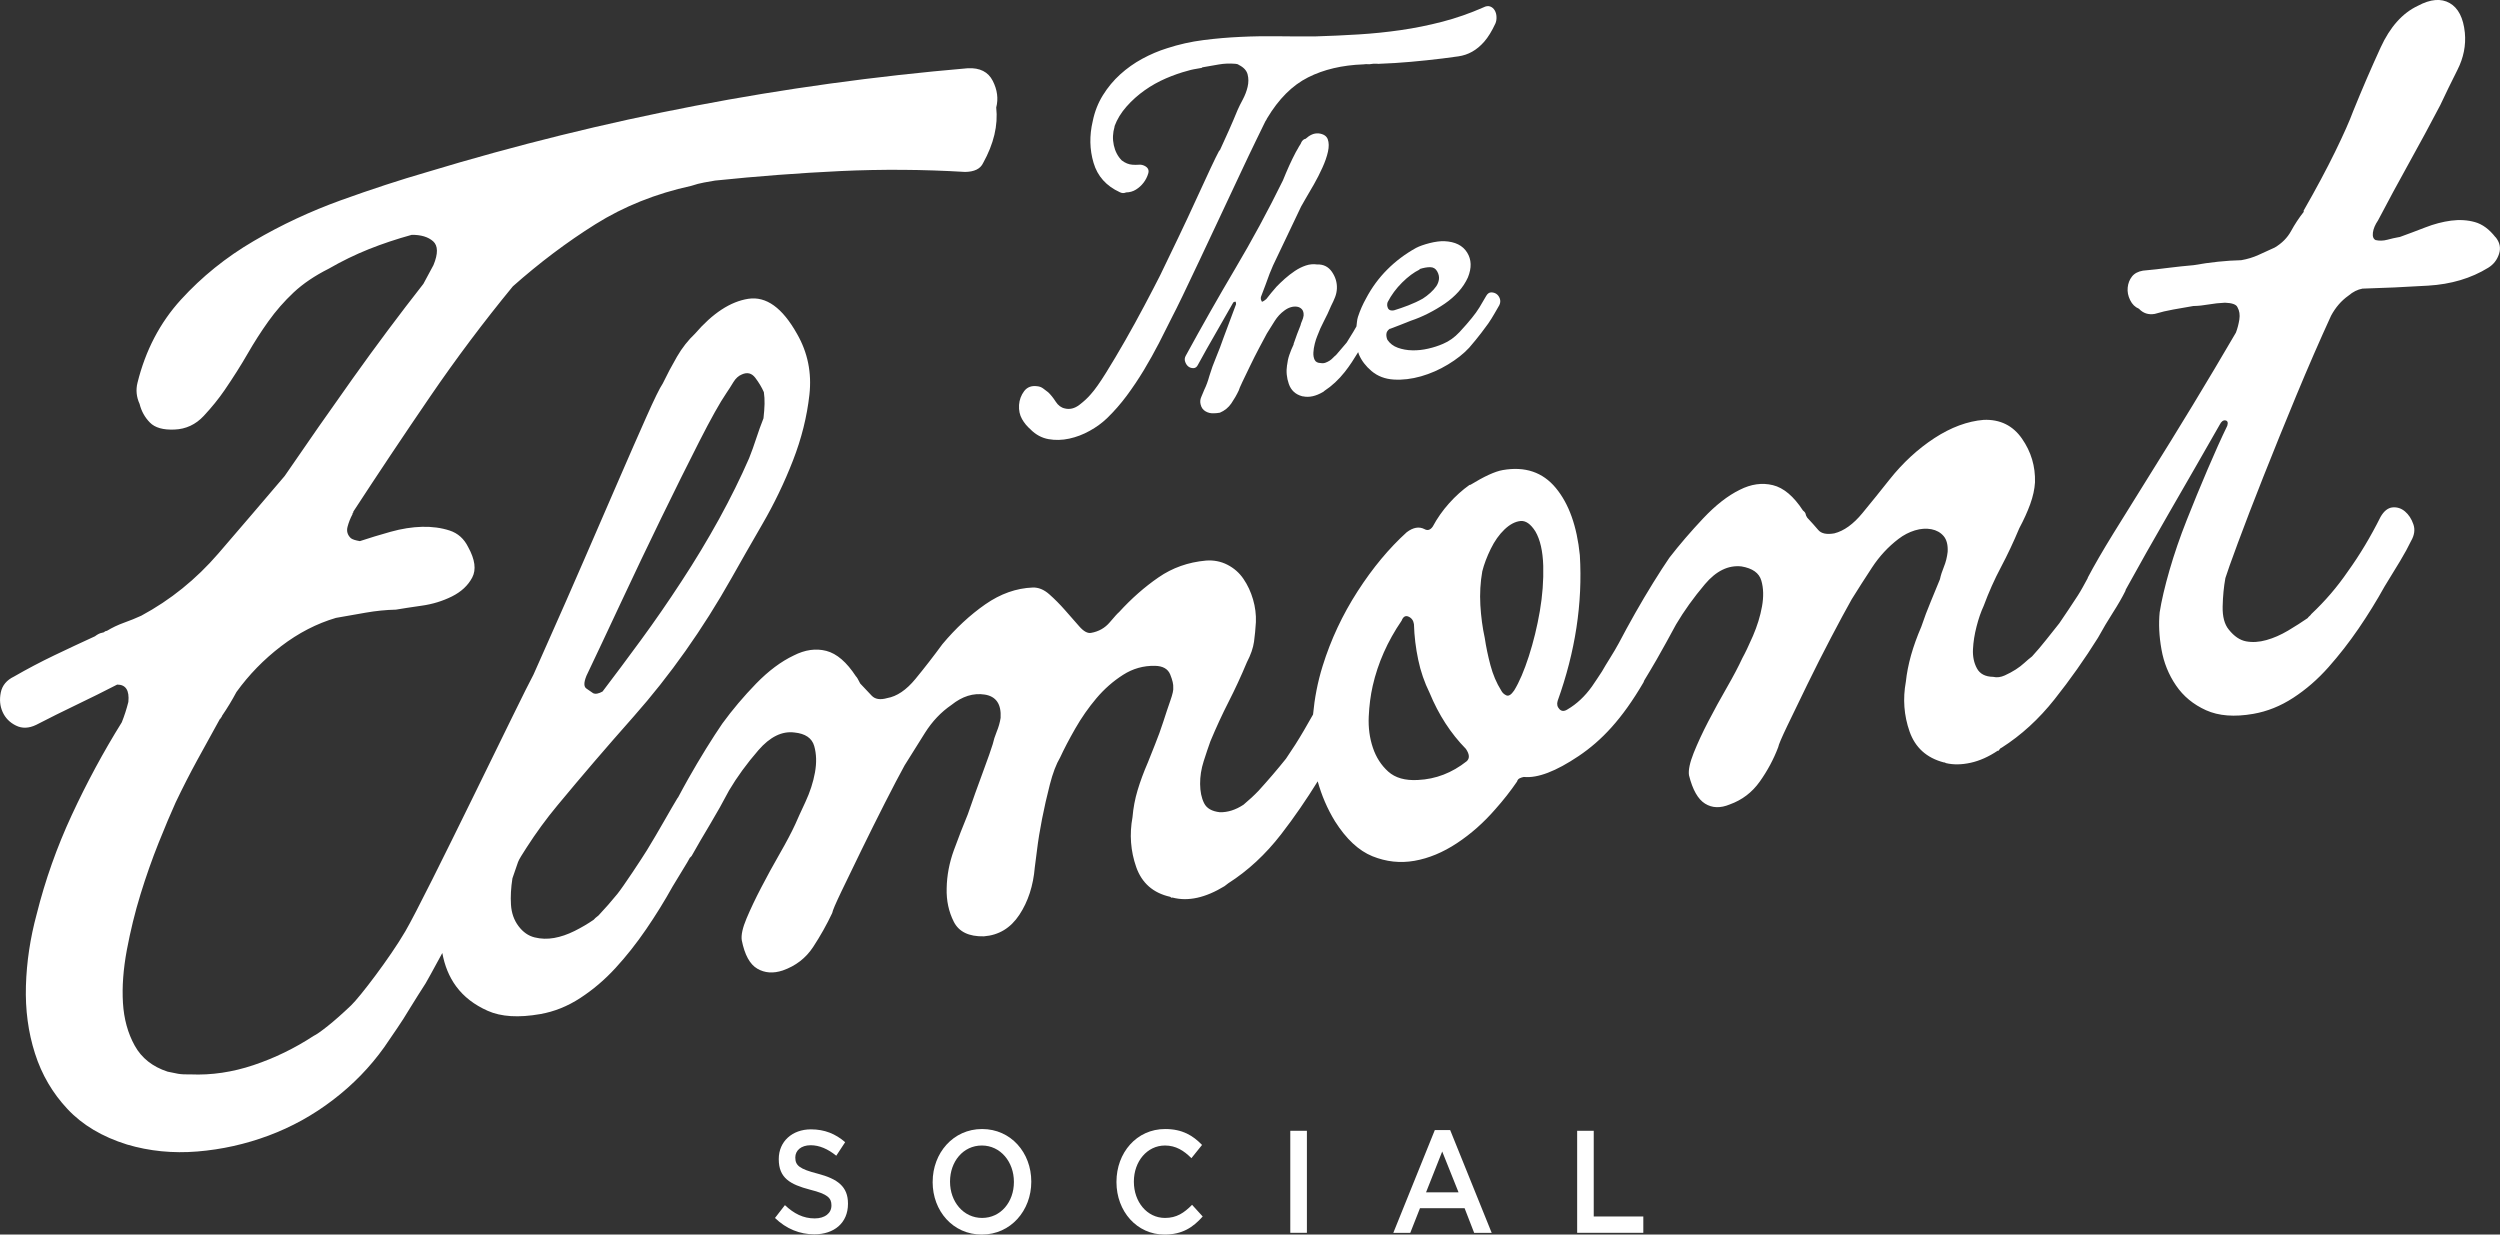 <svg width="162" height="80" viewBox="0 0 162 80" fill="none" xmlns="http://www.w3.org/2000/svg">
<rect x="0" y="0" width="162" height="80" fill="#333333" stroke="none"/>
<g clip-path="url(#clip0_8753_110)">
<path d="M161.708 15.373C161.304 14.855 160.862 14.529 160.378 14.393C159.894 14.257 159.378 14.226 158.833 14.297C158.286 14.369 157.728 14.515 157.159 14.737C156.589 14.958 156.04 15.165 155.512 15.355L155.377 15.38C155.195 15.411 154.972 15.462 154.703 15.534C154.436 15.605 154.181 15.613 153.941 15.557C153.793 15.485 153.733 15.325 153.764 15.073C153.796 14.825 153.907 14.56 154.097 14.281C154.747 13.04 155.419 11.796 156.114 10.545C156.807 9.297 157.48 8.054 158.13 6.811C158.479 6.063 158.853 5.302 159.247 4.519C159.64 3.74 159.799 2.942 159.723 2.121C159.625 1.158 159.298 0.519 158.739 0.199C158.181 -0.119 157.494 -0.062 156.678 0.376C155.68 0.845 154.876 1.746 154.265 3.077C153.653 4.411 153.059 5.787 152.483 7.21C152.252 7.84 151.861 8.716 151.312 9.842C150.761 10.969 150.081 12.239 149.273 13.653L149.283 13.726C148.971 14.122 148.697 14.539 148.461 14.972C148.223 15.407 147.872 15.761 147.404 16.04C147.056 16.199 146.709 16.358 146.361 16.516C146.015 16.675 145.638 16.79 145.231 16.861C144.259 16.884 143.232 16.991 142.147 17.183C141.597 17.231 141.06 17.288 140.537 17.353C140.014 17.423 139.454 17.483 138.86 17.538C138.544 17.593 138.307 17.721 138.152 17.919C137.996 18.119 137.903 18.354 137.875 18.629C137.846 18.901 137.899 19.176 138.032 19.445C138.164 19.718 138.355 19.903 138.602 20.006C138.878 20.3 139.22 20.412 139.627 20.341C140.026 20.222 140.429 20.127 140.837 20.055C141.243 19.984 141.673 19.909 142.126 19.83C142.449 19.825 142.78 19.789 143.119 19.729C143.458 19.669 143.812 19.633 144.181 19.615C144.648 19.632 144.918 19.732 144.991 19.916C145.117 20.14 145.156 20.401 145.11 20.703C145.062 21.006 144.988 21.289 144.888 21.552C143.965 23.134 143.029 24.706 142.081 26.269C141.132 27.832 140.216 29.315 139.337 30.719C138.457 32.123 137.663 33.403 136.954 34.554C136.244 35.706 135.692 36.662 135.294 37.418C135.285 37.436 135.288 37.454 135.279 37.472C135.069 37.852 134.868 38.243 134.637 38.598C134.259 39.181 133.862 39.775 133.443 40.388C133.17 40.731 132.887 41.086 132.594 41.456C132.302 41.828 131.996 42.185 131.676 42.537C131.51 42.665 131.346 42.803 131.182 42.954C131.019 43.105 130.831 43.248 130.62 43.384C130.407 43.52 130.173 43.647 129.912 43.766C129.651 43.884 129.4 43.918 129.16 43.86C128.649 43.852 128.296 43.67 128.104 43.309C127.911 42.953 127.825 42.539 127.849 42.068C127.872 41.599 127.948 41.109 128.082 40.594C128.212 40.082 128.367 39.639 128.542 39.264C128.872 38.373 129.246 37.535 129.663 36.751C130.078 35.968 130.474 35.129 130.851 34.228C131.142 33.686 131.376 33.168 131.558 32.67C131.738 32.173 131.841 31.703 131.868 31.256C131.898 30.223 131.618 29.278 131.026 28.426C130.434 27.574 129.609 27.168 128.548 27.207C127.494 27.293 126.427 27.689 125.35 28.39C124.273 29.095 123.304 29.989 122.446 31.068C121.861 31.808 121.274 32.535 120.684 33.251C120.096 33.967 119.487 34.405 118.863 34.562C118.365 34.65 118.017 34.575 117.821 34.341C117.623 34.106 117.386 33.842 117.111 33.548C117.051 33.459 117.015 33.381 117.005 33.308C116.994 33.236 116.937 33.162 116.832 33.081C116.229 32.157 115.579 31.608 114.882 31.438C114.183 31.266 113.467 31.368 112.735 31.74C111.958 32.121 111.169 32.738 110.368 33.588C109.567 34.439 108.835 35.289 108.175 36.141C107.87 36.587 107.522 37.126 107.129 37.758C106.738 38.389 106.349 39.046 105.963 39.726C105.578 40.406 105.224 41.057 104.898 41.677C104.6 42.246 104.039 43.084 103.809 43.508C103.593 43.83 103.398 44.145 103.161 44.48C102.701 45.124 102.171 45.62 101.574 45.969C101.362 46.106 101.188 46.099 101.049 45.95C100.911 45.804 100.872 45.627 100.935 45.419C102.081 42.23 102.561 39.084 102.374 35.979C102.186 34.101 101.667 32.647 100.818 31.622C99.967 30.593 98.82 30.208 97.374 30.461C96.876 30.549 96.181 30.867 95.288 31.414L95.221 31.425C94.759 31.753 94.319 32.147 93.902 32.613C93.485 33.079 93.131 33.582 92.842 34.122C92.687 34.345 92.51 34.4 92.309 34.288C91.957 34.105 91.573 34.173 91.155 34.489C90.012 35.525 88.95 36.8 87.972 38.318C86.993 39.838 86.236 41.451 85.705 43.162C85.381 44.2 85.185 45.246 85.086 46.299C84.886 46.649 84.682 47.01 84.487 47.344C84.136 47.946 83.752 48.551 83.332 49.163C82.785 49.848 82.192 50.539 81.556 51.239C81.275 51.534 80.95 51.836 80.578 52.146C80.072 52.48 79.562 52.643 79.051 52.633C78.532 52.576 78.188 52.38 78.023 52.041C77.855 51.703 77.771 51.288 77.767 50.799C77.764 50.311 77.84 49.821 77.999 49.325C78.157 48.832 78.301 48.402 78.433 48.037C78.809 47.138 79.202 46.284 79.615 45.476C80.027 44.669 80.422 43.816 80.798 42.915C81.05 42.431 81.203 41.989 81.26 41.586C81.314 41.184 81.356 40.76 81.382 40.315C81.401 39.822 81.34 39.332 81.196 38.84C81.053 38.35 80.848 37.91 80.579 37.516C80.312 37.12 79.963 36.815 79.537 36.596C79.109 36.377 78.644 36.287 78.14 36.326C76.996 36.43 75.971 36.792 75.068 37.417C74.163 38.04 73.313 38.79 72.516 39.664C72.432 39.729 72.233 39.947 71.918 40.32C71.602 40.695 71.196 40.924 70.699 41.011C70.473 41.052 70.219 40.911 69.94 40.593C69.661 40.275 69.354 39.924 69.018 39.543C68.682 39.16 68.34 38.816 67.993 38.509C67.645 38.202 67.287 38.058 66.919 38.072C65.857 38.113 64.834 38.475 63.847 39.161C62.859 39.849 61.931 40.71 61.067 41.743C60.489 42.532 59.906 43.282 59.318 43.998C58.73 44.713 58.118 45.127 57.486 45.237C57.041 45.364 56.707 45.312 56.488 45.082C56.268 44.851 56.019 44.588 55.743 44.293C55.609 44.022 55.516 43.866 55.465 43.827C54.862 42.904 54.223 42.354 53.548 42.178C52.871 42.003 52.166 42.102 51.434 42.475C50.611 42.865 49.798 43.473 48.994 44.299C48.19 45.127 47.461 45.99 46.806 46.888C46.5 47.334 46.152 47.871 45.759 48.504C45.368 49.137 44.978 49.793 44.594 50.474C44.36 50.888 44.157 51.268 43.946 51.661C43.94 51.663 43.928 51.675 43.89 51.736C43.533 52.313 42.645 53.92 41.925 55.088C41.581 55.645 40.375 57.474 40.003 57.93C39.63 58.389 39.225 58.852 38.784 59.321C38.617 59.447 38.515 59.54 38.476 59.595C38.098 59.858 37.682 60.103 37.229 60.329C36.775 60.554 36.334 60.705 35.905 60.781C35.474 60.856 35.056 60.846 34.646 60.744C34.237 60.644 33.887 60.398 33.598 60.011C33.305 59.621 33.145 59.159 33.111 58.625C33.078 58.091 33.11 57.521 33.205 56.917C33.335 56.552 33.457 56.2 33.569 55.861C33.622 55.702 33.866 55.317 34.127 54.915C34.739 53.965 35.402 53.053 36.118 52.193C37.803 50.164 39.166 48.572 41.064 46.427C43.424 43.759 45.539 40.768 47.408 37.451C47.957 36.472 48.62 35.315 49.393 33.978C50.168 32.644 50.831 31.265 51.383 29.844C51.937 28.424 52.291 27.001 52.45 25.578C52.608 24.155 52.34 22.84 51.65 21.639C50.701 19.943 49.648 19.185 48.491 19.362C47.334 19.541 46.182 20.294 45.038 21.621C44.591 22.043 44.201 22.54 43.869 23.111C43.536 23.686 43.23 24.265 42.945 24.854C42.755 25.133 42.399 25.857 41.88 27.026C41.359 28.196 40.753 29.575 40.065 31.166C39.375 32.756 38.634 34.466 37.84 36.297C37.046 38.128 36.293 39.838 35.582 41.433C35.219 42.246 34.882 43.004 34.57 43.714C33.851 45.015 27.594 58.076 26.26 60.358C25.264 62.063 23.314 64.616 22.745 65.155C22.177 65.695 21.674 66.14 21.239 66.486C20.804 66.832 20.5 67.044 20.327 67.124C19.1 67.927 17.804 68.558 16.434 69.018C15.065 69.477 13.703 69.68 12.349 69.621C12.027 69.631 11.758 69.616 11.542 69.581C11.329 69.543 11.101 69.498 10.861 69.443C9.885 69.125 9.174 68.561 8.73 67.757C8.284 66.953 8.03 66.031 7.967 64.986C7.904 63.944 7.988 62.804 8.219 61.56C8.452 60.321 8.746 59.116 9.105 57.951C9.463 56.786 9.855 55.678 10.276 54.621C10.698 53.568 11.067 52.695 11.38 52.003C11.839 51.041 12.306 50.127 12.78 49.259C13.252 48.392 13.745 47.498 14.258 46.575C14.301 46.567 14.322 46.537 14.315 46.492C14.36 46.484 14.379 46.455 14.372 46.408C14.562 46.13 14.73 45.867 14.88 45.62C15.029 45.374 15.176 45.116 15.321 44.845C16.128 43.725 17.093 42.733 18.216 41.875C19.34 41.016 20.524 40.406 21.769 40.039C22.402 39.929 23.046 39.815 23.701 39.7C24.357 39.585 25.008 39.52 25.656 39.505C26.062 39.434 26.617 39.351 27.322 39.249C28.026 39.152 28.68 38.95 29.285 38.65C29.889 38.348 30.327 37.941 30.599 37.426C30.87 36.914 30.782 36.256 30.338 35.452C30.072 34.91 29.669 34.551 29.133 34.377C28.596 34.203 28.003 34.122 27.357 34.137C26.709 34.153 26.029 34.259 25.317 34.458C24.604 34.658 23.938 34.859 23.32 35.065C23.035 35.018 22.84 34.955 22.735 34.874C22.517 34.668 22.447 34.421 22.52 34.139C22.594 33.856 22.703 33.58 22.848 33.309C22.84 33.262 22.848 33.235 22.872 33.233C22.894 33.228 22.901 33.204 22.894 33.155C24.516 30.667 26.173 28.184 27.869 25.704C29.561 23.228 31.35 20.846 33.234 18.554C34.955 17.029 36.737 15.686 38.583 14.529C40.428 13.374 42.496 12.546 44.787 12.045C45.096 11.944 45.375 11.869 45.626 11.826C45.873 11.782 46.11 11.74 46.337 11.701C49.078 11.417 51.784 11.212 54.457 11.085C57.129 10.961 59.823 10.978 62.537 11.141C63.139 11.133 63.527 10.943 63.704 10.568C64.397 9.32 64.682 8.119 64.555 6.965C64.702 6.4 64.628 5.824 64.331 5.24C64.036 4.657 63.496 4.383 62.714 4.422C56.712 4.936 50.815 5.748 45.02 6.861C39.225 7.974 33.441 9.404 27.674 11.15C25.938 11.652 24.081 12.259 22.1 12.973C20.12 13.689 18.233 14.568 16.443 15.618C14.651 16.665 13.077 17.934 11.722 19.421C10.368 20.907 9.43 22.702 8.91 24.802C8.794 25.265 8.839 25.722 9.046 26.175C9.162 26.646 9.385 27.047 9.714 27.381C10.042 27.717 10.575 27.868 11.313 27.835C12.049 27.805 12.679 27.511 13.2 26.954C13.719 26.397 14.169 25.842 14.55 25.286C15.12 24.45 15.618 23.665 16.041 22.929C16.464 22.194 16.914 21.488 17.394 20.818C17.873 20.146 18.419 19.523 19.028 18.95C19.639 18.379 20.398 17.866 21.302 17.412C22.156 16.918 23.02 16.5 23.898 16.147C24.774 15.798 25.701 15.488 26.682 15.217C27.283 15.213 27.745 15.351 28.067 15.636C28.387 15.923 28.395 16.436 28.089 17.178L27.436 18.393C25.878 20.383 24.351 22.425 22.857 24.525C21.362 26.625 19.891 28.733 18.445 30.847C17.025 32.519 15.593 34.189 14.151 35.864C12.708 37.538 11.041 38.882 9.154 39.898C8.805 40.059 8.434 40.208 8.038 40.351C7.64 40.494 7.273 40.669 6.934 40.875C6.842 40.891 6.788 40.913 6.77 40.94C6.751 40.969 6.697 40.99 6.605 41.005C6.469 41.028 6.319 41.106 6.152 41.232C5.282 41.63 4.405 42.042 3.518 42.466C2.631 42.892 1.761 43.35 0.906 43.842C0.429 44.072 0.144 44.416 0.051 44.874C-0.043 45.332 -0.003 45.755 0.171 46.14C0.345 46.526 0.632 46.82 1.032 47.016C1.433 47.217 1.871 47.2 2.348 46.969C3.209 46.524 4.082 46.09 4.97 45.664C5.857 45.241 6.731 44.804 7.594 44.361C8.15 44.361 8.392 44.734 8.318 45.484C8.203 45.945 8.059 46.386 7.891 46.807C6.694 48.733 5.614 50.736 4.651 52.815C3.685 54.895 2.927 57.039 2.376 59.24C1.958 60.785 1.725 62.333 1.68 63.884C1.634 65.434 1.829 66.895 2.267 68.265C2.703 69.634 3.405 70.834 4.372 71.864C5.338 72.898 6.625 73.664 8.231 74.165C9.688 74.597 11.206 74.746 12.787 74.617C14.369 74.487 15.906 74.144 17.4 73.588C18.895 73.031 20.287 72.263 21.578 71.275C22.869 70.29 23.976 69.152 24.895 67.864C25.198 67.419 25.485 67.002 25.75 66.611C26.016 66.223 26.28 65.809 26.539 65.373C26.913 64.767 27.259 64.217 27.581 63.719C27.652 63.607 28.071 62.844 28.662 61.754C28.809 62.562 29.097 63.287 29.556 63.914C30.051 64.587 30.734 65.115 31.604 65.501C32.472 65.889 33.608 65.958 35.009 65.713C35.914 65.554 36.778 65.209 37.602 64.671C38.425 64.134 39.187 63.488 39.885 62.727C40.582 61.969 41.245 61.13 41.874 60.21C42.502 59.292 43.071 58.371 43.583 57.448C43.919 56.9 44.234 56.38 44.532 55.885C44.597 55.778 44.637 55.691 44.699 55.587C44.736 55.543 44.781 55.52 44.817 55.468C45.183 54.816 45.579 54.134 46.007 53.423C46.433 52.712 46.845 51.979 47.243 51.221C47.761 50.348 48.395 49.476 49.147 48.61C49.9 47.743 50.677 47.363 51.481 47.466C52.188 47.537 52.615 47.831 52.761 48.342C52.907 48.856 52.924 49.429 52.809 50.061C52.694 50.695 52.487 51.331 52.189 51.971C51.89 52.61 51.671 53.089 51.535 53.407C51.289 53.941 50.954 54.574 50.531 55.311C50.108 56.046 49.709 56.778 49.33 57.507C48.952 58.233 48.634 58.902 48.377 59.512C48.12 60.121 48.017 60.593 48.066 60.926C48.254 61.874 48.589 62.489 49.075 62.771C49.558 63.053 50.107 63.092 50.726 62.885C51.563 62.591 52.218 62.085 52.691 61.366C53.163 60.645 53.575 59.912 53.928 59.163C53.95 59.011 54.15 58.548 54.52 57.773C54.892 56.998 55.324 56.099 55.822 55.084C56.319 54.066 56.827 53.045 57.346 52.023C57.865 51 58.292 50.192 58.619 49.595C59.03 48.934 59.469 48.232 59.939 47.488C60.408 46.745 60.978 46.143 61.652 45.682C62.355 45.117 63.076 44.893 63.814 45.009C64.55 45.126 64.892 45.629 64.84 46.52C64.792 46.823 64.709 47.118 64.589 47.407C64.471 47.698 64.384 47.97 64.328 48.225C64.235 48.535 64.024 49.136 63.694 50.027C63.364 50.918 63.035 51.833 62.712 52.771C62.407 53.513 62.103 54.287 61.809 55.098C61.514 55.911 61.358 56.734 61.344 57.568C61.322 58.357 61.476 59.077 61.806 59.73C62.136 60.382 62.786 60.697 63.758 60.674C64.721 60.601 65.488 60.139 66.055 59.279C66.622 58.42 66.955 57.395 67.055 56.2C67.078 56.047 67.127 55.673 67.2 55.072C67.272 54.472 67.381 53.803 67.525 53.066C67.669 52.331 67.837 51.591 68.028 50.846C68.218 50.103 68.442 49.512 68.701 49.076C68.946 48.543 69.27 47.922 69.675 47.214C70.08 46.507 70.537 45.851 71.05 45.244C71.562 44.64 72.136 44.136 72.773 43.731C73.407 43.324 74.097 43.131 74.841 43.146C75.353 43.155 75.681 43.344 75.83 43.707C75.978 44.075 76.043 44.356 76.026 44.556C76.047 44.699 75.986 44.981 75.839 45.397C75.693 45.815 75.54 46.27 75.383 46.763C75.224 47.256 75.044 47.753 74.841 48.254C74.637 48.756 74.487 49.137 74.385 49.4C74.109 50.036 73.886 50.64 73.716 51.208C73.545 51.776 73.436 52.359 73.386 52.956C73.181 54.069 73.263 55.145 73.626 56.185C73.991 57.222 74.724 57.867 75.828 58.113L75.908 58.173L75.977 58.162C76.99 58.427 78.112 58.178 79.346 57.425L79.595 57.234C80.864 56.424 82.006 55.367 83.017 54.061C83.884 52.941 84.664 51.795 85.387 50.63C85.638 51.533 86.004 52.401 86.511 53.227C87.239 54.374 88.047 55.126 88.937 55.486C89.826 55.843 90.732 55.944 91.661 55.78C92.587 55.617 93.505 55.236 94.412 54.636C95.32 54.035 96.148 53.302 96.901 52.433C97.417 51.854 97.885 51.258 98.304 50.645C98.332 50.543 98.392 50.47 98.479 50.431C98.566 50.39 98.655 50.362 98.745 50.346C99.639 50.436 100.824 49.983 102.3 48.99C103.775 47.996 105.098 46.617 106.5 44.215C106.517 44.181 106.53 44.132 106.547 44.093C106.811 43.655 107.071 43.227 107.35 42.74C107.755 42.032 108.173 41.271 108.61 40.461C109.127 39.588 109.751 38.718 110.48 37.855C111.208 36.993 111.999 36.61 112.849 36.704C113.563 36.826 113.991 37.128 114.133 37.62C114.277 38.108 114.291 38.67 114.177 39.301C114.063 39.935 113.866 40.568 113.592 41.205C113.314 41.842 113.085 42.321 112.903 42.649C112.657 43.181 112.323 43.816 111.901 44.551C111.476 45.288 111.077 46.018 110.698 46.747C110.32 47.474 110.005 48.155 109.751 48.788C109.499 49.421 109.397 49.905 109.447 50.238C109.681 51.177 110.027 51.791 110.488 52.076C110.948 52.364 111.484 52.381 112.096 52.125C112.888 51.839 113.535 51.349 114.033 50.647C114.529 49.949 114.93 49.204 115.228 48.417C115.252 48.264 115.45 47.8 115.821 47.026C116.193 46.252 116.627 45.353 117.123 44.337C117.62 43.318 118.13 42.31 118.653 41.312C119.175 40.314 119.622 39.489 119.988 38.837C120.399 38.176 120.84 37.485 121.313 36.766C121.786 36.047 122.354 35.432 123.02 34.924C123.353 34.669 123.709 34.484 124.085 34.369C124.462 34.255 124.817 34.23 125.152 34.293C125.485 34.358 125.752 34.507 125.95 34.741C126.146 34.976 126.232 35.315 126.208 35.76C126.167 36.11 126.088 36.432 125.968 36.721C125.849 37.011 125.762 37.282 125.708 37.537C125.539 37.961 125.344 38.436 125.122 38.962C124.898 39.492 124.693 40.043 124.499 40.615C124.223 41.253 124.003 41.868 123.835 42.459C123.67 43.053 123.557 43.624 123.5 44.173C123.295 45.286 123.376 46.362 123.74 47.402C124.105 48.441 124.841 49.11 125.953 49.403C125.996 49.395 126.046 49.413 126.098 49.45C126.579 49.564 127.111 49.556 127.696 49.428C128.28 49.3 128.866 49.038 129.457 48.642C129.465 48.689 129.505 48.657 129.582 48.547C129.619 48.491 129.661 48.459 129.706 48.452C130.977 47.641 132.119 46.596 133.134 45.315C134.15 44.035 135.086 42.707 135.947 41.331C136.276 40.736 136.6 40.189 136.921 39.691C137.24 39.194 137.507 38.73 137.722 38.3C137.737 38.267 137.737 38.236 137.749 38.206C138.595 36.67 139.516 35.034 140.548 33.248C141.745 31.175 142.84 29.272 143.832 27.529C143.938 27.313 144.064 27.219 144.207 27.241C144.351 27.267 144.39 27.383 144.328 27.589C143.938 28.392 143.512 29.338 143.049 30.424C142.585 31.508 142.134 32.605 141.697 33.71C141.259 34.814 140.888 35.899 140.582 36.956C140.278 38.014 140.065 38.92 139.946 39.678C139.873 40.424 139.91 41.226 140.063 42.081C140.213 42.938 140.527 43.717 141.004 44.415C141.48 45.116 142.128 45.651 142.95 46.023C143.77 46.393 144.792 46.472 146.013 46.258C146.916 46.101 147.78 45.754 148.605 45.216C149.429 44.679 150.189 44.02 150.884 43.236C151.577 42.454 152.23 41.617 152.839 40.726C153.448 39.835 154.007 38.928 154.519 38.006C154.891 37.402 155.228 36.854 155.525 36.359C155.821 35.865 156.058 35.432 156.235 35.059C156.457 34.677 156.507 34.312 156.384 33.967C156.264 33.619 156.084 33.347 155.844 33.142C155.603 32.939 155.335 32.852 155.038 32.879C154.741 32.908 154.481 33.111 154.261 33.493C153.617 34.781 152.912 35.959 152.144 37.024C151.459 38.027 150.669 38.949 149.775 39.789C149.738 39.846 149.697 39.89 149.657 39.921C149.613 39.953 149.574 39.997 149.537 40.052C149.159 40.314 148.734 40.585 148.266 40.864C147.797 41.141 147.33 41.347 146.862 41.477C146.394 41.609 145.958 41.635 145.551 41.56C145.146 41.485 144.772 41.232 144.429 40.802C144.145 40.46 144.012 39.957 144.028 39.291C144.043 38.627 144.103 38.017 144.205 37.459C144.298 37.151 144.567 36.393 145.014 35.185C145.459 33.981 146.01 32.55 146.667 30.891C147.323 29.233 148.035 27.478 148.802 25.628C149.568 23.78 150.321 22.055 151.054 20.456C151.345 19.916 151.72 19.482 152.183 19.156C152.47 18.911 152.773 18.759 153.088 18.703C154.427 18.666 155.844 18.601 157.339 18.51C158.833 18.421 160.132 18.033 161.237 17.35C161.577 17.142 161.811 16.845 161.937 16.454C162.065 16.064 161.987 15.699 161.703 15.355L161.708 15.373ZM37.99 43.816C38.626 42.482 39.373 40.891 40.234 39.051C41.095 37.209 41.968 35.379 42.855 33.556C43.742 31.735 44.562 30.086 45.315 28.606C46.068 27.128 46.653 26.081 47.072 25.468C47.223 25.245 47.375 25.012 47.523 24.763C47.672 24.517 47.855 24.351 48.074 24.263C48.422 24.106 48.71 24.177 48.941 24.479C49.171 24.783 49.358 25.093 49.498 25.411C49.534 25.651 49.549 25.904 49.543 26.174C49.537 26.446 49.513 26.756 49.474 27.105C49.306 27.529 49.15 27.959 49.007 28.4C48.865 28.841 48.707 29.273 48.541 29.695C47.987 30.968 47.337 32.282 46.592 33.639C45.843 34.995 45.035 36.338 44.166 37.663C43.299 38.993 42.422 40.263 41.536 41.471C40.65 42.68 39.82 43.793 39.045 44.811C38.788 44.953 38.586 44.991 38.434 44.918C38.329 44.84 38.188 44.741 38.008 44.624C37.827 44.509 37.822 44.241 37.992 43.817L37.99 43.816ZM95.044 49.327C94.088 50.083 93.037 50.489 91.885 50.543C91.056 50.591 90.414 50.408 89.958 49.999C89.504 49.59 89.169 49.072 88.961 48.447C88.751 47.823 88.662 47.153 88.694 46.437C88.727 45.721 88.812 45.056 88.952 44.442C89.288 42.964 89.912 41.555 90.825 40.219C90.926 39.957 91.074 39.871 91.272 39.957C91.472 40.046 91.589 40.208 91.624 40.447C91.647 41.226 91.74 41.995 91.9 42.75C92.057 43.508 92.305 44.221 92.639 44.9C93.223 46.315 94.006 47.526 94.991 48.529C95.228 48.879 95.246 49.145 95.041 49.329L95.044 49.327ZM99.781 39.603C99.607 40.615 99.37 41.586 99.069 42.522C98.767 43.456 98.451 44.2 98.115 44.746C97.923 45.025 97.755 45.129 97.603 45.057C97.453 44.986 97.345 44.88 97.279 44.747C96.973 44.261 96.742 43.714 96.58 43.105C96.419 42.498 96.296 41.906 96.211 41.333C96.065 40.671 95.972 39.966 95.927 39.212C95.885 38.46 95.926 37.732 96.052 37.022C96.167 36.563 96.352 36.076 96.6 35.568C96.849 35.06 97.144 34.64 97.491 34.309C97.836 33.981 98.181 33.798 98.523 33.762C98.866 33.728 99.187 33.952 99.493 34.436C99.805 34.971 99.973 35.713 100.002 36.662C100.027 37.613 99.954 38.595 99.781 39.604V39.603Z" fill="white"/>
<path d="M66.779 27.828C67.121 28.17 67.51 28.379 67.948 28.457C68.386 28.534 68.832 28.522 69.289 28.423C69.745 28.324 70.188 28.155 70.615 27.917C71.043 27.68 71.413 27.409 71.731 27.104C72.19 26.661 72.616 26.174 73.009 25.646C73.401 25.117 73.772 24.564 74.121 23.986C74.469 23.407 74.799 22.818 75.108 22.219C75.417 21.619 75.711 21.036 75.989 20.47C76.103 20.259 76.317 19.824 76.637 19.165C76.955 18.504 77.321 17.737 77.733 16.86C78.147 15.984 78.582 15.054 79.044 14.072C79.505 13.092 79.939 12.17 80.344 11.303C80.749 10.438 81.104 9.69 81.41 9.064C81.715 8.434 81.91 8.037 81.992 7.869C82.052 7.783 82.087 7.72 82.1 7.68C82.853 6.417 83.74 5.529 84.762 5.015C85.78 4.5 86.976 4.22 88.349 4.171C88.454 4.153 88.581 4.15 88.728 4.163C88.817 4.148 88.901 4.137 88.982 4.132C89.063 4.127 89.148 4.127 89.24 4.129C89.277 4.142 89.324 4.143 89.378 4.134C90.062 4.109 90.741 4.067 91.412 4.007C92.084 3.947 92.766 3.876 93.461 3.791C93.835 3.744 94.181 3.699 94.502 3.652C94.822 3.606 95.119 3.506 95.395 3.351C95.671 3.197 95.933 2.98 96.181 2.697C96.428 2.415 96.67 2.022 96.902 1.522C96.956 1.397 96.98 1.255 96.973 1.092C96.968 0.932 96.928 0.79 96.856 0.669C96.782 0.547 96.685 0.464 96.559 0.419C96.434 0.375 96.287 0.394 96.119 0.482C95.252 0.863 94.369 1.172 93.47 1.406C92.571 1.639 91.668 1.823 90.764 1.952C89.859 2.082 88.943 2.176 88.019 2.232C87.093 2.29 86.17 2.331 85.249 2.358C84.451 2.365 83.648 2.361 82.84 2.35C82.031 2.339 81.221 2.35 80.411 2.389C79.601 2.425 78.791 2.494 77.981 2.598C77.171 2.702 76.386 2.877 75.626 3.126C75.071 3.299 74.535 3.528 74.014 3.811C73.494 4.093 73.02 4.431 72.588 4.822C72.156 5.213 71.784 5.661 71.47 6.167C71.155 6.672 70.936 7.232 70.81 7.848C70.588 8.788 70.605 9.689 70.863 10.554C71.119 11.419 71.685 12.052 72.562 12.454C72.699 12.525 72.835 12.53 72.972 12.469C73.206 12.466 73.421 12.404 73.611 12.285C73.802 12.165 73.965 12.018 74.102 11.839C74.238 11.662 74.34 11.463 74.406 11.24C74.472 11.018 74.388 10.851 74.154 10.739C74.037 10.684 73.915 10.661 73.791 10.674C73.666 10.685 73.53 10.685 73.383 10.674C73.146 10.659 72.913 10.565 72.688 10.393C72.432 10.132 72.259 9.804 72.174 9.408C72.088 9.01 72.105 8.609 72.225 8.205L72.222 8.178C72.388 7.727 72.649 7.303 72.997 6.907C73.347 6.511 73.739 6.159 74.174 5.852C74.607 5.545 75.068 5.289 75.554 5.078C76.04 4.87 76.508 4.705 76.962 4.588C77.102 4.546 77.228 4.512 77.342 4.492C77.457 4.473 77.585 4.45 77.726 4.424L77.859 4.401C77.876 4.398 77.892 4.387 77.909 4.364C78.261 4.302 78.614 4.241 78.968 4.179C79.321 4.117 79.681 4.103 80.05 4.134C80.14 4.135 80.218 4.161 80.279 4.208C80.591 4.364 80.782 4.57 80.846 4.825C80.912 5.081 80.911 5.351 80.845 5.631C80.779 5.911 80.674 6.183 80.533 6.448C80.39 6.712 80.279 6.938 80.198 7.123C80.012 7.577 79.825 8.017 79.634 8.444C79.444 8.871 79.253 9.291 79.061 9.707C78.998 9.776 78.962 9.83 78.95 9.87C78.878 9.997 78.712 10.338 78.451 10.891C78.189 11.445 77.88 12.112 77.526 12.892C77.171 13.671 76.784 14.501 76.362 15.38C75.939 16.258 75.543 17.084 75.168 17.86C74.903 18.384 74.568 19.027 74.165 19.788C73.763 20.549 73.346 21.307 72.915 22.062C72.483 22.818 72.067 23.517 71.665 24.163C71.263 24.808 70.938 25.267 70.689 25.541C70.504 25.763 70.257 25.995 69.949 26.231C69.64 26.468 69.325 26.547 69.005 26.468C68.761 26.416 68.563 26.268 68.409 26.026C68.255 25.784 68.093 25.583 67.924 25.421C67.82 25.343 67.714 25.262 67.601 25.176C67.489 25.09 67.358 25.041 67.211 25.028C66.841 24.978 66.559 25.087 66.362 25.349C66.166 25.612 66.058 25.911 66.034 26.239C66.014 26.588 66.077 26.893 66.226 27.154C66.373 27.415 66.562 27.641 66.788 27.831L66.779 27.828Z" fill="white"/>
<path d="M83.401 23.652C83.337 24.066 83.374 24.476 83.516 24.882C83.659 25.288 83.939 25.551 84.355 25.669C84.373 25.666 84.393 25.672 84.414 25.689L84.441 25.684C84.834 25.768 85.264 25.674 85.731 25.4C85.749 25.397 85.765 25.385 85.78 25.363L85.828 25.324C86.307 25.01 86.745 24.603 87.141 24.103C87.469 23.688 87.745 23.254 88.009 22.818C88.029 22.871 88.038 22.925 88.062 22.979C88.23 23.371 88.5 23.727 88.874 24.043C89.268 24.376 89.748 24.561 90.317 24.595C90.884 24.629 91.472 24.559 92.081 24.386C92.688 24.212 93.272 23.957 93.829 23.619C94.385 23.284 94.844 22.92 95.203 22.532C95.497 22.191 95.758 21.873 95.984 21.576C96.211 21.278 96.362 21.073 96.437 20.966C96.586 20.749 96.718 20.539 96.833 20.335C96.947 20.134 97.057 19.947 97.157 19.775C97.226 19.631 97.237 19.488 97.19 19.351C97.142 19.217 97.067 19.116 96.967 19.046C96.866 18.978 96.752 18.946 96.625 18.947C96.497 18.951 96.391 19.027 96.305 19.176C96.161 19.431 96.017 19.678 95.872 19.913C95.726 20.15 95.561 20.379 95.377 20.603C95.162 20.87 94.897 21.174 94.576 21.52C94.255 21.864 93.899 22.117 93.507 22.281C93.218 22.407 92.898 22.513 92.547 22.592C92.196 22.673 91.853 22.709 91.517 22.701C91.181 22.695 90.869 22.638 90.581 22.535C90.293 22.433 90.068 22.261 89.906 22.023C89.85 21.899 89.828 21.773 89.837 21.648C89.844 21.523 89.913 21.409 90.045 21.31L90.098 21.3C90.287 21.229 90.492 21.151 90.714 21.064C90.936 20.977 91.176 20.882 91.433 20.779C91.796 20.659 92.166 20.504 92.546 20.311C92.925 20.119 93.284 19.908 93.62 19.678C93.956 19.447 94.255 19.188 94.51 18.904C94.766 18.619 94.97 18.311 95.12 17.978C95.372 17.358 95.356 16.82 95.069 16.362C94.783 15.904 94.292 15.661 93.599 15.629C93.326 15.619 93.006 15.661 92.639 15.753C92.273 15.848 91.979 15.951 91.76 16.065C91.056 16.456 90.434 16.925 89.891 17.47C89.346 18.016 88.89 18.636 88.524 19.332C88.309 19.715 88.132 20.114 87.996 20.531C87.927 20.739 87.931 20.943 87.898 21.151C87.829 21.27 87.763 21.388 87.693 21.505C87.555 21.73 87.412 21.961 87.265 22.198C87.141 22.334 87.025 22.471 86.919 22.604C86.811 22.737 86.695 22.873 86.572 23.009C86.506 23.06 86.443 23.118 86.38 23.185C86.317 23.254 86.245 23.314 86.163 23.368C86.08 23.422 85.992 23.465 85.897 23.501C85.803 23.537 85.701 23.545 85.59 23.527C85.389 23.522 85.257 23.456 85.191 23.323C85.126 23.191 85.098 23.034 85.107 22.85C85.116 22.667 85.146 22.475 85.197 22.274C85.248 22.075 85.3 21.912 85.354 21.787C85.483 21.438 85.629 21.112 85.792 20.805C85.954 20.499 86.109 20.169 86.256 19.819C86.355 19.629 86.44 19.441 86.512 19.257C86.584 19.072 86.623 18.882 86.631 18.691C86.646 18.305 86.538 17.946 86.307 17.612C86.076 17.279 85.752 17.12 85.338 17.136C85.098 17.102 84.856 17.125 84.615 17.206C84.373 17.287 84.136 17.405 83.905 17.56C83.674 17.715 83.46 17.883 83.258 18.061C83.059 18.24 82.88 18.41 82.723 18.572C82.598 18.709 82.483 18.845 82.376 18.978C82.27 19.111 82.162 19.246 82.057 19.379L81.91 19.491C81.827 19.544 81.779 19.562 81.767 19.544C81.755 19.527 81.736 19.483 81.707 19.411C81.697 19.337 81.697 19.28 81.709 19.238C81.814 18.97 81.911 18.715 82.001 18.47C82.091 18.224 82.181 17.978 82.271 17.733C82.31 17.631 82.348 17.544 82.382 17.469C82.415 17.397 82.453 17.308 82.492 17.204C82.793 16.558 83.098 15.921 83.403 15.293C83.707 14.665 84.01 14.027 84.313 13.381C84.355 13.296 84.456 13.121 84.615 12.853C84.774 12.587 84.951 12.282 85.144 11.943C85.338 11.602 85.521 11.245 85.69 10.87C85.861 10.497 85.981 10.15 86.052 9.83C86.121 9.512 86.118 9.244 86.04 9.028C85.962 8.812 85.765 8.684 85.45 8.644C85.285 8.634 85.135 8.66 85 8.723C84.864 8.785 84.733 8.874 84.604 8.993C84.481 9.014 84.384 9.098 84.316 9.244C84.304 9.285 84.283 9.325 84.253 9.371C84.193 9.457 84.144 9.543 84.102 9.627C84.059 9.71 84.017 9.786 83.972 9.851C83.817 10.146 83.671 10.445 83.534 10.747C83.4 11.049 83.264 11.365 83.132 11.693C82.174 13.644 81.145 15.547 80.044 17.405C78.944 19.264 77.876 21.148 76.836 23.053C76.764 23.18 76.752 23.313 76.8 23.446C76.848 23.582 76.917 23.684 77.01 23.754C77.102 23.824 77.213 23.858 77.337 23.855C77.465 23.852 77.562 23.777 77.631 23.631C78 22.953 78.377 22.284 78.76 21.623C79.141 20.963 79.519 20.302 79.891 19.643L79.936 19.579C80.021 19.544 80.065 19.536 80.069 19.556C80.095 19.608 80.102 19.665 80.093 19.723C79.949 20.093 79.814 20.457 79.685 20.815C79.556 21.172 79.421 21.537 79.277 21.906C79.138 22.313 78.981 22.724 78.809 23.138C78.635 23.551 78.487 23.96 78.366 24.364C78.272 24.707 78.162 25.004 78.038 25.254C77.972 25.419 77.906 25.578 77.838 25.734C77.769 25.89 77.759 26.049 77.802 26.215C77.85 26.416 77.958 26.565 78.126 26.659C78.294 26.755 78.478 26.796 78.675 26.779C78.766 26.781 78.891 26.77 79.05 26.742C79.358 26.612 79.604 26.411 79.79 26.14C79.976 25.867 80.138 25.585 80.275 25.294C80.284 25.234 80.362 25.054 80.506 24.749C80.651 24.447 80.818 24.102 81.004 23.715C81.19 23.329 81.386 22.94 81.592 22.55C81.794 22.161 81.962 21.849 82.091 21.615C82.252 21.357 82.42 21.088 82.595 20.809C82.771 20.528 82.981 20.301 83.227 20.124C83.358 20.025 83.496 19.952 83.642 19.908C83.791 19.864 83.929 19.853 84.061 19.877C84.192 19.901 84.295 19.96 84.373 20.052C84.45 20.147 84.484 20.278 84.474 20.452C84.456 20.57 84.421 20.682 84.375 20.786C84.327 20.89 84.292 20.992 84.271 21.09C84.205 21.255 84.133 21.44 84.053 21.645C83.977 21.851 83.899 22.065 83.824 22.289L83.829 22.316C83.718 22.547 83.626 22.774 83.549 22.998C83.473 23.222 83.427 23.441 83.404 23.655L83.401 23.652ZM90.857 18.309C91.244 17.925 91.622 17.644 91.994 17.464L91.989 17.435C92.25 17.352 92.48 17.311 92.679 17.313C92.879 17.316 93.027 17.405 93.126 17.579C93.225 17.753 93.264 17.925 93.245 18.089C93.224 18.256 93.165 18.409 93.069 18.551C92.972 18.692 92.844 18.834 92.685 18.978C92.525 19.121 92.363 19.246 92.196 19.351C91.895 19.52 91.581 19.665 91.256 19.79C90.93 19.915 90.62 20.022 90.326 20.111C90.149 20.142 90.026 20.106 89.957 20.004C89.88 19.863 89.868 19.723 89.919 19.579C90.159 19.116 90.471 18.692 90.858 18.308L90.857 18.309Z" fill="white"/>
<path d="M50.219 78.924L50.863 78.093C51.449 78.641 52.042 78.953 52.794 78.953C53.457 78.953 53.877 78.612 53.877 78.122V78.101C53.877 77.63 53.632 77.376 52.496 77.092C51.196 76.751 50.464 76.335 50.464 75.117V75.1C50.464 73.968 51.337 73.182 52.549 73.182C53.44 73.182 54.145 73.476 54.766 74.013L54.19 74.891C53.641 74.448 53.09 74.211 52.531 74.211C51.902 74.211 51.536 74.562 51.536 74.996V75.016C51.536 75.526 51.815 75.753 52.993 76.055C54.285 76.395 54.949 76.894 54.949 77.989V78.01C54.949 79.247 54.051 79.984 52.768 79.984C51.833 79.984 50.951 79.635 50.219 78.925V78.924Z" fill="white"/>
<path d="M60.437 76.6V76.581C60.437 74.721 61.764 73.161 63.639 73.161C65.515 73.161 66.827 74.7 66.827 76.561V76.581C66.827 78.44 65.5 80 63.621 80C61.743 80 60.435 78.462 60.435 76.6H60.437ZM65.701 76.6V76.581C65.701 75.295 64.837 74.229 63.623 74.229C62.409 74.229 61.562 75.276 61.562 76.561V76.581C61.562 77.866 62.427 78.922 63.639 78.922C64.852 78.922 65.701 77.884 65.701 76.598V76.6Z" fill="white"/>
<path d="M72.347 76.6V76.581C72.347 74.7 73.649 73.161 75.5 73.161C76.627 73.161 77.306 73.588 77.893 74.192L77.203 75.05C76.714 74.558 76.19 74.229 75.491 74.229C74.331 74.229 73.475 75.266 73.475 76.561V76.581C73.475 77.874 74.322 78.922 75.491 78.922C76.244 78.922 76.723 78.601 77.246 78.072L77.935 78.828C77.299 79.546 76.6 80 75.455 80C73.674 80 72.347 78.499 72.347 76.6Z" fill="white"/>
<path d="M83.611 73.275H84.687V79.886H83.611V73.275Z" fill="white"/>
<path d="M92.976 73.228H93.971L96.661 79.888H95.525L94.906 78.291H92.015L91.386 79.888H90.287L92.976 73.228ZM94.513 77.262L93.455 74.617L92.408 77.262H94.513Z" fill="white"/>
<path d="M102.198 73.275H103.274V78.828H106.487V79.886H102.2V73.275H102.198Z" fill="white"/>
</g>
<defs>
<clipPath id="clip0_8753_110">
<rect width="162" height="80" fill="white"/>
</clipPath>
</defs>
</svg>

